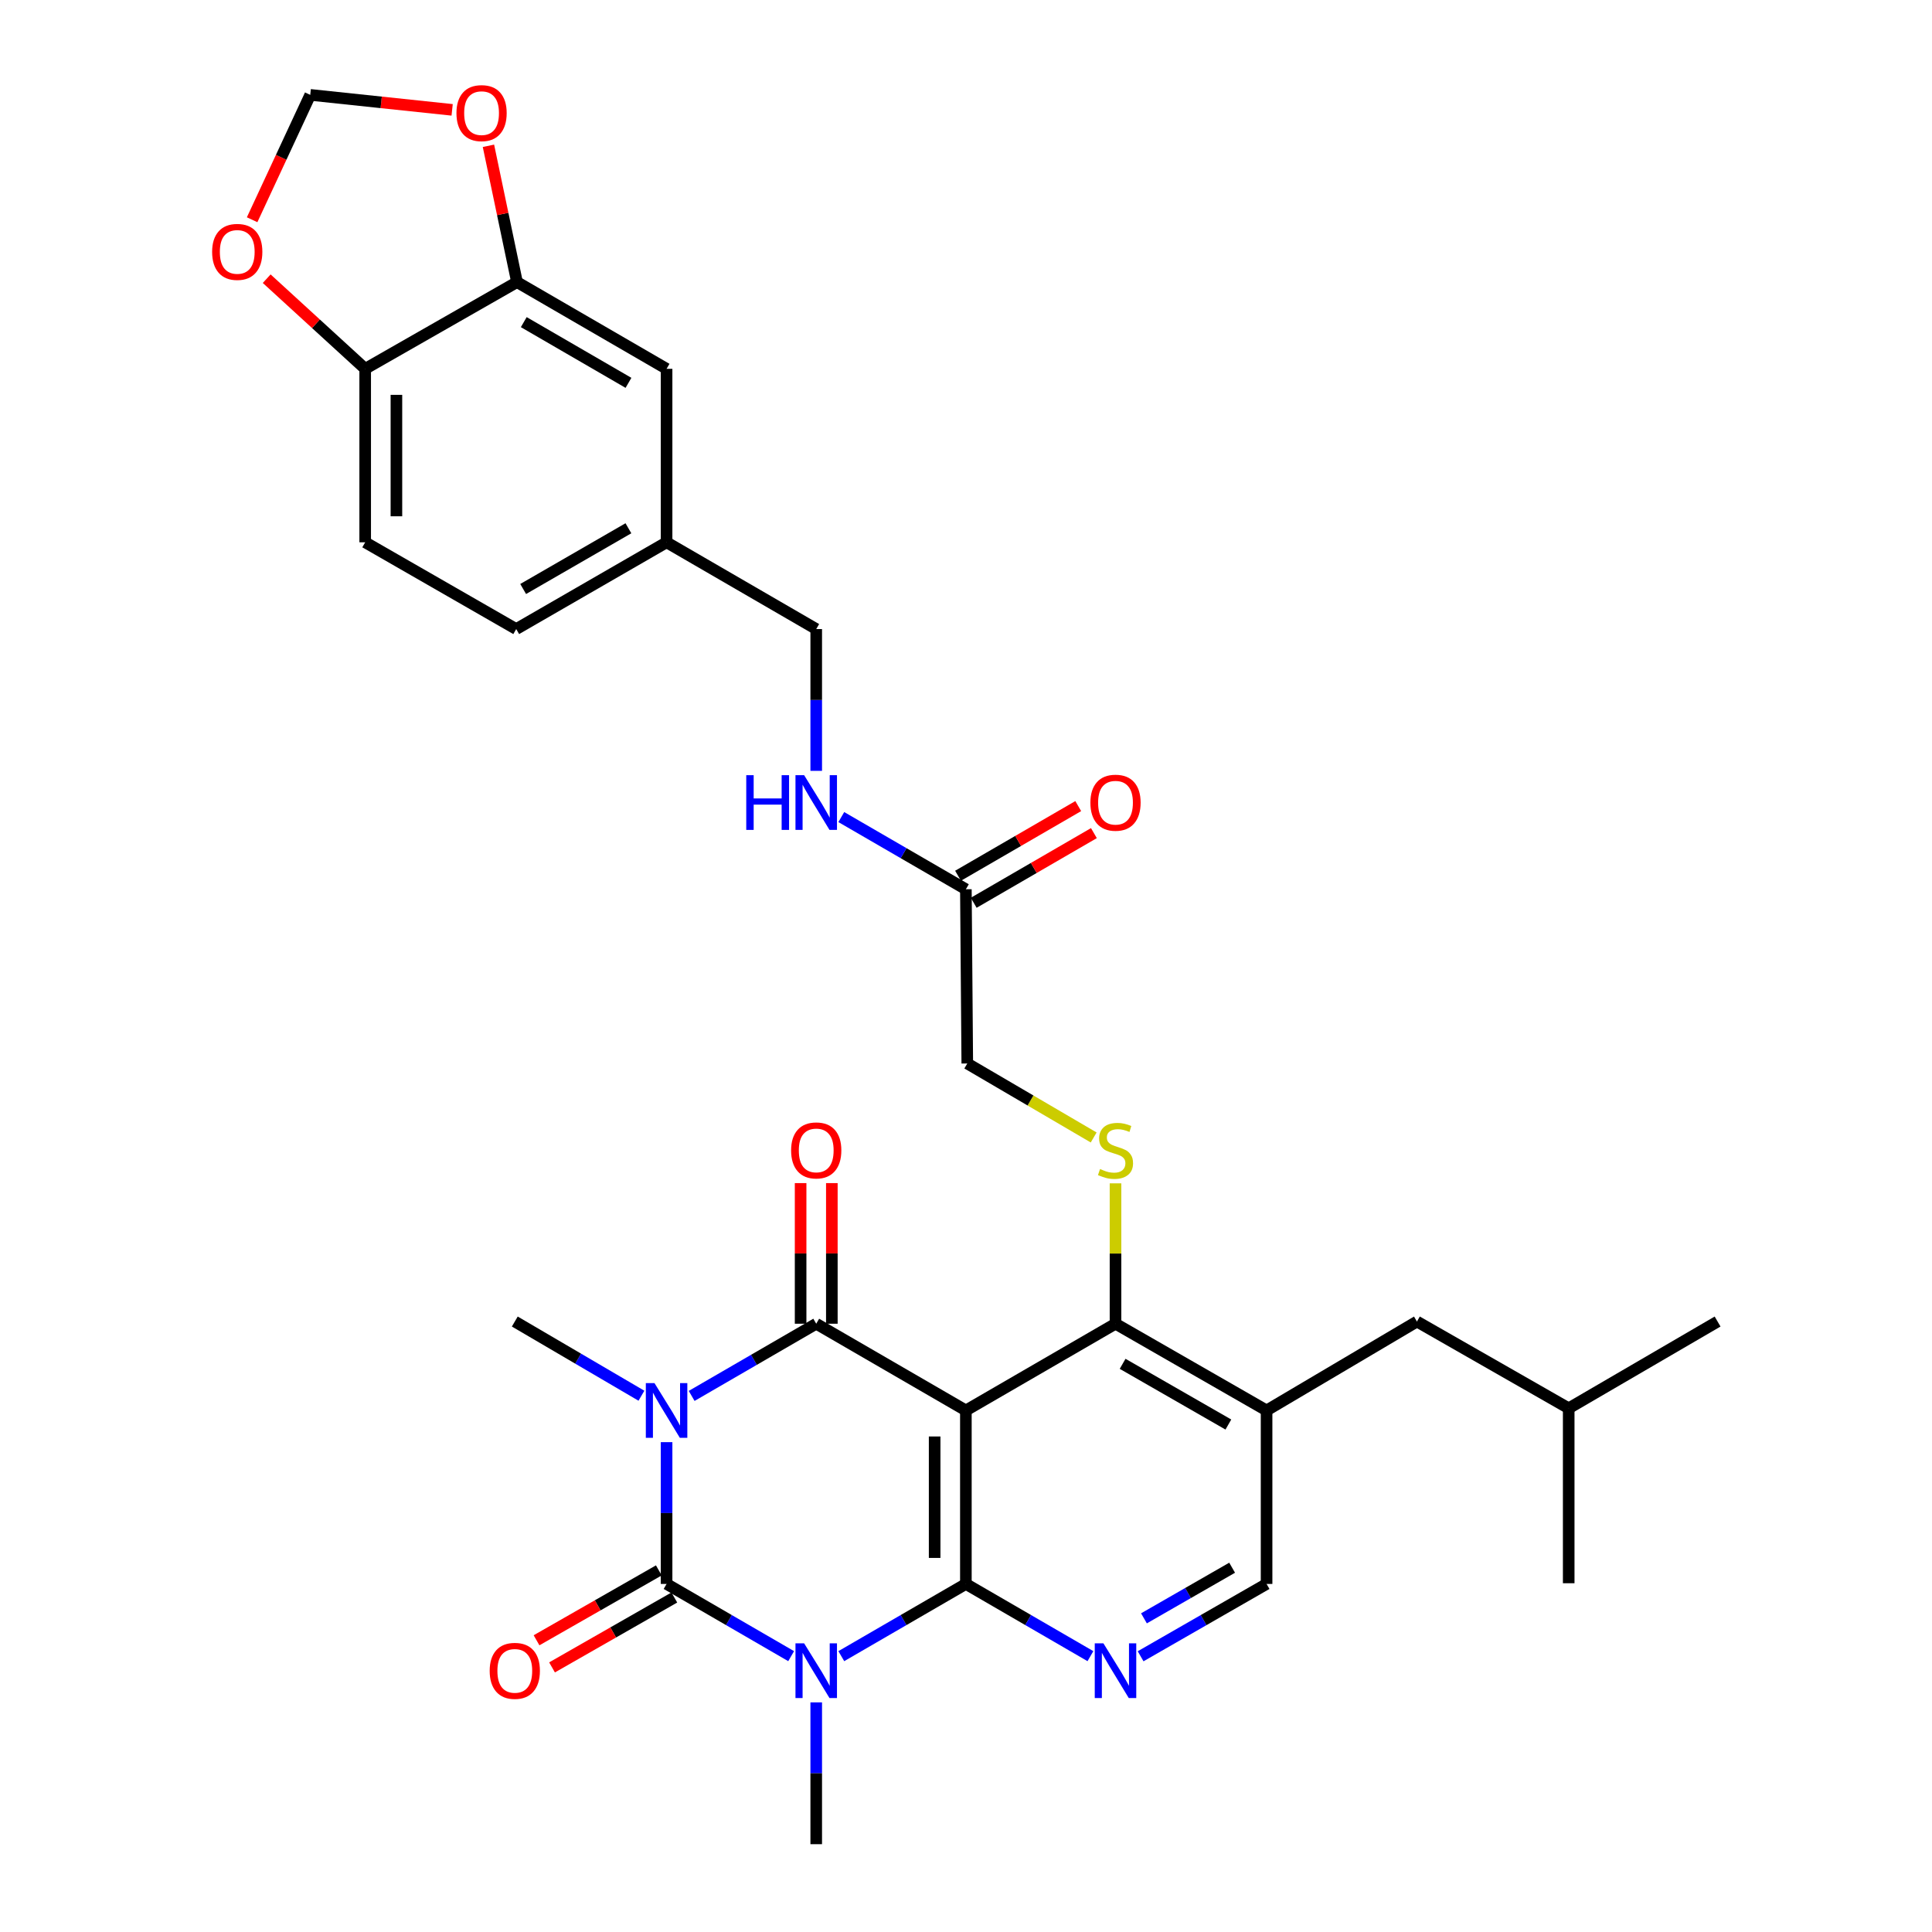 <?xml version='1.0' encoding='iso-8859-1'?>
<svg version='1.1' baseProfile='full'
              xmlns='http://www.w3.org/2000/svg'
                      xmlns:rdkit='http://www.rdkit.org/xml'
                      xmlns:xlink='http://www.w3.org/1999/xlink'
                  xml:space='preserve'
width='1000px' height='1000px' viewBox='0 0 1000 1000'>
<!-- END OF HEADER -->
<rect style='opacity:1.0;fill:#FFFFFF;stroke:none' width='1000' height='1000' x='0' y='0'> </rect>
<path class='bond-1' d='M 345.02,746.454 L 345.02,783.151' style='fill:none;fill-rule:evenodd;stroke:#0000FF;stroke-width:6px;stroke-linecap:butt;stroke-linejoin:miter;stroke-opacity:1' />
<path class='bond-1' d='M 345.02,783.151 L 345.02,819.847' style='fill:none;fill-rule:evenodd;stroke:#000000;stroke-width:6px;stroke-linecap:butt;stroke-linejoin:miter;stroke-opacity:1' />
<path class='bond-4' d='M 357.998,722.527 L 390.238,703.843' style='fill:none;fill-rule:evenodd;stroke:#0000FF;stroke-width:6px;stroke-linecap:butt;stroke-linejoin:miter;stroke-opacity:1' />
<path class='bond-4' d='M 390.238,703.843 L 422.478,685.158' style='fill:none;fill-rule:evenodd;stroke:#000000;stroke-width:6px;stroke-linecap:butt;stroke-linejoin:miter;stroke-opacity:1' />
<path class='bond-23' d='M 332.004,722.424 L 299.231,703.225' style='fill:none;fill-rule:evenodd;stroke:#0000FF;stroke-width:6px;stroke-linecap:butt;stroke-linejoin:miter;stroke-opacity:1' />
<path class='bond-23' d='M 299.231,703.225 L 266.458,684.027' style='fill:none;fill-rule:evenodd;stroke:#000000;stroke-width:6px;stroke-linecap:butt;stroke-linejoin:miter;stroke-opacity:1' />
<path class='bond-0' d='M 409.5,857.224 L 377.26,838.536' style='fill:none;fill-rule:evenodd;stroke:#0000FF;stroke-width:6px;stroke-linecap:butt;stroke-linejoin:miter;stroke-opacity:1' />
<path class='bond-0' d='M 377.26,838.536 L 345.02,819.847' style='fill:none;fill-rule:evenodd;stroke:#000000;stroke-width:6px;stroke-linecap:butt;stroke-linejoin:miter;stroke-opacity:1' />
<path class='bond-24' d='M 422.478,881.152 L 422.478,917.849' style='fill:none;fill-rule:evenodd;stroke:#0000FF;stroke-width:6px;stroke-linecap:butt;stroke-linejoin:miter;stroke-opacity:1' />
<path class='bond-24' d='M 422.478,917.849 L 422.478,954.545' style='fill:none;fill-rule:evenodd;stroke:#000000;stroke-width:6px;stroke-linecap:butt;stroke-linejoin:miter;stroke-opacity:1' />
<path class='bond-32' d='M 435.456,857.224 L 467.696,838.536' style='fill:none;fill-rule:evenodd;stroke:#0000FF;stroke-width:6px;stroke-linecap:butt;stroke-linejoin:miter;stroke-opacity:1' />
<path class='bond-32' d='M 467.696,838.536 L 499.936,819.847' style='fill:none;fill-rule:evenodd;stroke:#000000;stroke-width:6px;stroke-linecap:butt;stroke-linejoin:miter;stroke-opacity:1' />
<path class='bond-11' d='M 341.009,812.829 L 309.359,830.918' style='fill:none;fill-rule:evenodd;stroke:#000000;stroke-width:6px;stroke-linecap:butt;stroke-linejoin:miter;stroke-opacity:1' />
<path class='bond-11' d='M 309.359,830.918 L 277.709,849.006' style='fill:none;fill-rule:evenodd;stroke:#FF0000;stroke-width:6px;stroke-linecap:butt;stroke-linejoin:miter;stroke-opacity:1' />
<path class='bond-11' d='M 349.031,826.866 L 317.381,844.954' style='fill:none;fill-rule:evenodd;stroke:#000000;stroke-width:6px;stroke-linecap:butt;stroke-linejoin:miter;stroke-opacity:1' />
<path class='bond-11' d='M 317.381,844.954 L 285.731,863.042' style='fill:none;fill-rule:evenodd;stroke:#FF0000;stroke-width:6px;stroke-linecap:butt;stroke-linejoin:miter;stroke-opacity:1' />
<path class='bond-2' d='M 499.936,730.049 L 422.478,685.158' style='fill:none;fill-rule:evenodd;stroke:#000000;stroke-width:6px;stroke-linecap:butt;stroke-linejoin:miter;stroke-opacity:1' />
<path class='bond-3' d='M 499.936,730.049 L 499.936,819.847' style='fill:none;fill-rule:evenodd;stroke:#000000;stroke-width:6px;stroke-linecap:butt;stroke-linejoin:miter;stroke-opacity:1' />
<path class='bond-3' d='M 483.769,743.519 L 483.769,806.378' style='fill:none;fill-rule:evenodd;stroke:#000000;stroke-width:6px;stroke-linecap:butt;stroke-linejoin:miter;stroke-opacity:1' />
<path class='bond-5' d='M 499.936,730.049 L 577.385,685.158' style='fill:none;fill-rule:evenodd;stroke:#000000;stroke-width:6px;stroke-linecap:butt;stroke-linejoin:miter;stroke-opacity:1' />
<path class='bond-6' d='M 499.936,819.847 L 532.171,838.535' style='fill:none;fill-rule:evenodd;stroke:#000000;stroke-width:6px;stroke-linecap:butt;stroke-linejoin:miter;stroke-opacity:1' />
<path class='bond-6' d='M 532.171,838.535 L 564.407,857.223' style='fill:none;fill-rule:evenodd;stroke:#0000FF;stroke-width:6px;stroke-linecap:butt;stroke-linejoin:miter;stroke-opacity:1' />
<path class='bond-12' d='M 430.562,685.158 L 430.562,648.766' style='fill:none;fill-rule:evenodd;stroke:#000000;stroke-width:6px;stroke-linecap:butt;stroke-linejoin:miter;stroke-opacity:1' />
<path class='bond-12' d='M 430.562,648.766 L 430.562,612.374' style='fill:none;fill-rule:evenodd;stroke:#FF0000;stroke-width:6px;stroke-linecap:butt;stroke-linejoin:miter;stroke-opacity:1' />
<path class='bond-12' d='M 414.395,685.158 L 414.395,648.766' style='fill:none;fill-rule:evenodd;stroke:#000000;stroke-width:6px;stroke-linecap:butt;stroke-linejoin:miter;stroke-opacity:1' />
<path class='bond-12' d='M 414.395,648.766 L 414.395,612.374' style='fill:none;fill-rule:evenodd;stroke:#FF0000;stroke-width:6px;stroke-linecap:butt;stroke-linejoin:miter;stroke-opacity:1' />
<path class='bond-7' d='M 577.385,685.158 L 655.579,730.049' style='fill:none;fill-rule:evenodd;stroke:#000000;stroke-width:6px;stroke-linecap:butt;stroke-linejoin:miter;stroke-opacity:1' />
<path class='bond-7' d='M 581.065,705.913 L 635.801,737.336' style='fill:none;fill-rule:evenodd;stroke:#000000;stroke-width:6px;stroke-linecap:butt;stroke-linejoin:miter;stroke-opacity:1' />
<path class='bond-8' d='M 577.385,685.158 L 577.385,648.826' style='fill:none;fill-rule:evenodd;stroke:#000000;stroke-width:6px;stroke-linecap:butt;stroke-linejoin:miter;stroke-opacity:1' />
<path class='bond-8' d='M 577.385,648.826 L 577.385,612.494' style='fill:none;fill-rule:evenodd;stroke:#CCCC00;stroke-width:6px;stroke-linecap:butt;stroke-linejoin:miter;stroke-opacity:1' />
<path class='bond-33' d='M 590.379,857.286 L 622.979,838.566' style='fill:none;fill-rule:evenodd;stroke:#0000FF;stroke-width:6px;stroke-linecap:butt;stroke-linejoin:miter;stroke-opacity:1' />
<path class='bond-33' d='M 622.979,838.566 L 655.579,819.847' style='fill:none;fill-rule:evenodd;stroke:#000000;stroke-width:6px;stroke-linecap:butt;stroke-linejoin:miter;stroke-opacity:1' />
<path class='bond-33' d='M 592.109,837.65 L 614.929,824.546' style='fill:none;fill-rule:evenodd;stroke:#0000FF;stroke-width:6px;stroke-linecap:butt;stroke-linejoin:miter;stroke-opacity:1' />
<path class='bond-33' d='M 614.929,824.546 L 637.749,811.443' style='fill:none;fill-rule:evenodd;stroke:#000000;stroke-width:6px;stroke-linecap:butt;stroke-linejoin:miter;stroke-opacity:1' />
<path class='bond-10' d='M 655.579,730.049 L 655.579,819.847' style='fill:none;fill-rule:evenodd;stroke:#000000;stroke-width:6px;stroke-linecap:butt;stroke-linejoin:miter;stroke-opacity:1' />
<path class='bond-18' d='M 655.579,730.049 L 733.405,684.027' style='fill:none;fill-rule:evenodd;stroke:#000000;stroke-width:6px;stroke-linecap:butt;stroke-linejoin:miter;stroke-opacity:1' />
<path class='bond-22' d='M 566.082,588.753 L 533.373,569.607' style='fill:none;fill-rule:evenodd;stroke:#CCCC00;stroke-width:6px;stroke-linecap:butt;stroke-linejoin:miter;stroke-opacity:1' />
<path class='bond-22' d='M 533.373,569.607 L 500.663,550.46' style='fill:none;fill-rule:evenodd;stroke:#000000;stroke-width:6px;stroke-linecap:butt;stroke-linejoin:miter;stroke-opacity:1' />
<path class='bond-9' d='M 267.598,146.016 L 345.02,190.907' style='fill:none;fill-rule:evenodd;stroke:#000000;stroke-width:6px;stroke-linecap:butt;stroke-linejoin:miter;stroke-opacity:1' />
<path class='bond-9' d='M 271.102,166.736 L 325.298,198.159' style='fill:none;fill-rule:evenodd;stroke:#000000;stroke-width:6px;stroke-linecap:butt;stroke-linejoin:miter;stroke-opacity:1' />
<path class='bond-15' d='M 267.598,146.016 L 260.208,110.742' style='fill:none;fill-rule:evenodd;stroke:#000000;stroke-width:6px;stroke-linecap:butt;stroke-linejoin:miter;stroke-opacity:1' />
<path class='bond-15' d='M 260.208,110.742 L 252.818,75.468' style='fill:none;fill-rule:evenodd;stroke:#FF0000;stroke-width:6px;stroke-linecap:butt;stroke-linejoin:miter;stroke-opacity:1' />
<path class='bond-34' d='M 267.598,146.016 L 189.018,190.907' style='fill:none;fill-rule:evenodd;stroke:#000000;stroke-width:6px;stroke-linecap:butt;stroke-linejoin:miter;stroke-opacity:1' />
<path class='bond-13' d='M 499.936,460.285 L 500.663,550.46' style='fill:none;fill-rule:evenodd;stroke:#000000;stroke-width:6px;stroke-linecap:butt;stroke-linejoin:miter;stroke-opacity:1' />
<path class='bond-19' d='M 499.936,460.285 L 467.696,441.6' style='fill:none;fill-rule:evenodd;stroke:#000000;stroke-width:6px;stroke-linecap:butt;stroke-linejoin:miter;stroke-opacity:1' />
<path class='bond-19' d='M 467.696,441.6 L 435.456,422.916' style='fill:none;fill-rule:evenodd;stroke:#0000FF;stroke-width:6px;stroke-linecap:butt;stroke-linejoin:miter;stroke-opacity:1' />
<path class='bond-21' d='M 503.99,467.278 L 535.095,449.249' style='fill:none;fill-rule:evenodd;stroke:#000000;stroke-width:6px;stroke-linecap:butt;stroke-linejoin:miter;stroke-opacity:1' />
<path class='bond-21' d='M 535.095,449.249 L 566.2,431.22' style='fill:none;fill-rule:evenodd;stroke:#FF0000;stroke-width:6px;stroke-linecap:butt;stroke-linejoin:miter;stroke-opacity:1' />
<path class='bond-21' d='M 495.882,453.291 L 526.988,435.262' style='fill:none;fill-rule:evenodd;stroke:#000000;stroke-width:6px;stroke-linecap:butt;stroke-linejoin:miter;stroke-opacity:1' />
<path class='bond-21' d='M 526.988,435.262 L 558.093,417.233' style='fill:none;fill-rule:evenodd;stroke:#FF0000;stroke-width:6px;stroke-linecap:butt;stroke-linejoin:miter;stroke-opacity:1' />
<path class='bond-14' d='M 189.018,190.907 L 189.018,280.696' style='fill:none;fill-rule:evenodd;stroke:#000000;stroke-width:6px;stroke-linecap:butt;stroke-linejoin:miter;stroke-opacity:1' />
<path class='bond-14' d='M 205.185,204.375 L 205.185,267.228' style='fill:none;fill-rule:evenodd;stroke:#000000;stroke-width:6px;stroke-linecap:butt;stroke-linejoin:miter;stroke-opacity:1' />
<path class='bond-16' d='M 189.018,190.907 L 163.529,167.578' style='fill:none;fill-rule:evenodd;stroke:#000000;stroke-width:6px;stroke-linecap:butt;stroke-linejoin:miter;stroke-opacity:1' />
<path class='bond-16' d='M 163.529,167.578 L 138.04,144.25' style='fill:none;fill-rule:evenodd;stroke:#FF0000;stroke-width:6px;stroke-linecap:butt;stroke-linejoin:miter;stroke-opacity:1' />
<path class='bond-17' d='M 234.029,56.863 L 197.305,52.984' style='fill:none;fill-rule:evenodd;stroke:#FF0000;stroke-width:6px;stroke-linecap:butt;stroke-linejoin:miter;stroke-opacity:1' />
<path class='bond-17' d='M 197.305,52.984 L 160.582,49.104' style='fill:none;fill-rule:evenodd;stroke:#000000;stroke-width:6px;stroke-linecap:butt;stroke-linejoin:miter;stroke-opacity:1' />
<path class='bond-35' d='M 130.502,113.739 L 145.542,81.422' style='fill:none;fill-rule:evenodd;stroke:#FF0000;stroke-width:6px;stroke-linecap:butt;stroke-linejoin:miter;stroke-opacity:1' />
<path class='bond-35' d='M 145.542,81.422 L 160.582,49.104' style='fill:none;fill-rule:evenodd;stroke:#000000;stroke-width:6px;stroke-linecap:butt;stroke-linejoin:miter;stroke-opacity:1' />
<path class='bond-29' d='M 733.405,684.027 L 811.959,728.935' style='fill:none;fill-rule:evenodd;stroke:#000000;stroke-width:6px;stroke-linecap:butt;stroke-linejoin:miter;stroke-opacity:1' />
<path class='bond-27' d='M 422.478,398.99 L 422.478,362.297' style='fill:none;fill-rule:evenodd;stroke:#0000FF;stroke-width:6px;stroke-linecap:butt;stroke-linejoin:miter;stroke-opacity:1' />
<path class='bond-27' d='M 422.478,362.297 L 422.478,325.605' style='fill:none;fill-rule:evenodd;stroke:#000000;stroke-width:6px;stroke-linecap:butt;stroke-linejoin:miter;stroke-opacity:1' />
<path class='bond-20' d='M 345.02,190.907 L 345.02,280.696' style='fill:none;fill-rule:evenodd;stroke:#000000;stroke-width:6px;stroke-linecap:butt;stroke-linejoin:miter;stroke-opacity:1' />
<path class='bond-25' d='M 189.018,280.696 L 267.194,325.605' style='fill:none;fill-rule:evenodd;stroke:#000000;stroke-width:6px;stroke-linecap:butt;stroke-linejoin:miter;stroke-opacity:1' />
<path class='bond-26' d='M 345.02,280.696 L 422.478,325.605' style='fill:none;fill-rule:evenodd;stroke:#000000;stroke-width:6px;stroke-linecap:butt;stroke-linejoin:miter;stroke-opacity:1' />
<path class='bond-28' d='M 345.02,280.696 L 267.194,325.605' style='fill:none;fill-rule:evenodd;stroke:#000000;stroke-width:6px;stroke-linecap:butt;stroke-linejoin:miter;stroke-opacity:1' />
<path class='bond-28' d='M 325.266,273.43 L 270.788,304.865' style='fill:none;fill-rule:evenodd;stroke:#000000;stroke-width:6px;stroke-linecap:butt;stroke-linejoin:miter;stroke-opacity:1' />
<path class='bond-30' d='M 811.959,728.935 L 889.022,684.027' style='fill:none;fill-rule:evenodd;stroke:#000000;stroke-width:6px;stroke-linecap:butt;stroke-linejoin:miter;stroke-opacity:1' />
<path class='bond-31' d='M 811.959,728.935 L 811.959,819.479' style='fill:none;fill-rule:evenodd;stroke:#000000;stroke-width:6px;stroke-linecap:butt;stroke-linejoin:miter;stroke-opacity:1' />
<path  class='atom-0' d='M 338.76 715.889
L 348.04 730.889
Q 348.96 732.369, 350.44 735.049
Q 351.92 737.729, 352 737.889
L 352 715.889
L 355.76 715.889
L 355.76 744.209
L 351.88 744.209
L 341.92 727.809
Q 340.76 725.889, 339.52 723.689
Q 338.32 721.489, 337.96 720.809
L 337.96 744.209
L 334.28 744.209
L 334.28 715.889
L 338.76 715.889
' fill='#0000FF'/>
<path  class='atom-1' d='M 416.218 850.587
L 425.498 865.587
Q 426.418 867.067, 427.898 869.747
Q 429.378 872.427, 429.458 872.587
L 429.458 850.587
L 433.218 850.587
L 433.218 878.907
L 429.338 878.907
L 419.378 862.507
Q 418.218 860.587, 416.978 858.387
Q 415.778 856.187, 415.418 855.507
L 415.418 878.907
L 411.738 878.907
L 411.738 850.587
L 416.218 850.587
' fill='#0000FF'/>
<path  class='atom-7' d='M 571.125 850.587
L 580.405 865.587
Q 581.325 867.067, 582.805 869.747
Q 584.285 872.427, 584.365 872.587
L 584.365 850.587
L 588.125 850.587
L 588.125 878.907
L 584.245 878.907
L 574.285 862.507
Q 573.125 860.587, 571.885 858.387
Q 570.685 856.187, 570.325 855.507
L 570.325 878.907
L 566.645 878.907
L 566.645 850.587
L 571.125 850.587
' fill='#0000FF'/>
<path  class='atom-9' d='M 569.385 605.089
Q 569.705 605.209, 571.025 605.769
Q 572.345 606.329, 573.785 606.689
Q 575.265 607.009, 576.705 607.009
Q 579.385 607.009, 580.945 605.729
Q 582.505 604.409, 582.505 602.129
Q 582.505 600.569, 581.705 599.609
Q 580.945 598.649, 579.745 598.129
Q 578.545 597.609, 576.545 597.009
Q 574.025 596.249, 572.505 595.529
Q 571.025 594.809, 569.945 593.289
Q 568.905 591.769, 568.905 589.209
Q 568.905 585.649, 571.305 583.449
Q 573.745 581.249, 578.545 581.249
Q 581.825 581.249, 585.545 582.809
L 584.625 585.889
Q 581.225 584.489, 578.665 584.489
Q 575.905 584.489, 574.385 585.649
Q 572.865 586.769, 572.905 588.729
Q 572.905 590.249, 573.665 591.169
Q 574.465 592.089, 575.585 592.609
Q 576.745 593.129, 578.665 593.729
Q 581.225 594.529, 582.745 595.329
Q 584.265 596.129, 585.345 597.769
Q 586.465 599.369, 586.465 602.129
Q 586.465 606.049, 583.825 608.169
Q 581.225 610.249, 576.865 610.249
Q 574.345 610.249, 572.425 609.689
Q 570.545 609.169, 568.305 608.249
L 569.385 605.089
' fill='#CCCC00'/>
<path  class='atom-12' d='M 253.458 864.827
Q 253.458 858.027, 256.818 854.227
Q 260.178 850.427, 266.458 850.427
Q 272.738 850.427, 276.098 854.227
Q 279.458 858.027, 279.458 864.827
Q 279.458 871.707, 276.058 875.627
Q 272.658 879.507, 266.458 879.507
Q 260.218 879.507, 256.818 875.627
Q 253.458 871.747, 253.458 864.827
M 266.458 876.307
Q 270.778 876.307, 273.098 873.427
Q 275.458 870.507, 275.458 864.827
Q 275.458 859.267, 273.098 856.467
Q 270.778 853.627, 266.458 853.627
Q 262.138 853.627, 259.778 856.427
Q 257.458 859.227, 257.458 864.827
Q 257.458 870.547, 259.778 873.427
Q 262.138 876.307, 266.458 876.307
' fill='#FF0000'/>
<path  class='atom-13' d='M 409.478 595.449
Q 409.478 588.649, 412.838 584.849
Q 416.198 581.049, 422.478 581.049
Q 428.758 581.049, 432.118 584.849
Q 435.478 588.649, 435.478 595.449
Q 435.478 602.329, 432.078 606.249
Q 428.678 610.129, 422.478 610.129
Q 416.238 610.129, 412.838 606.249
Q 409.478 602.369, 409.478 595.449
M 422.478 606.929
Q 426.798 606.929, 429.118 604.049
Q 431.478 601.129, 431.478 595.449
Q 431.478 589.889, 429.118 587.089
Q 426.798 584.249, 422.478 584.249
Q 418.158 584.249, 415.798 587.049
Q 413.478 589.849, 413.478 595.449
Q 413.478 601.169, 415.798 604.049
Q 418.158 606.929, 422.478 606.929
' fill='#FF0000'/>
<path  class='atom-16' d='M 236.258 58.552
Q 236.258 51.752, 239.618 47.952
Q 242.978 44.152, 249.258 44.152
Q 255.538 44.152, 258.898 47.952
Q 262.258 51.752, 262.258 58.552
Q 262.258 65.432, 258.858 69.352
Q 255.458 73.232, 249.258 73.232
Q 243.018 73.232, 239.618 69.352
Q 236.258 65.472, 236.258 58.552
M 249.258 70.032
Q 253.578 70.032, 255.898 67.152
Q 258.258 64.232, 258.258 58.552
Q 258.258 52.992, 255.898 50.192
Q 253.578 47.352, 249.258 47.352
Q 244.938 47.352, 242.578 50.152
Q 240.258 52.952, 240.258 58.552
Q 240.258 64.272, 242.578 67.152
Q 244.938 70.032, 249.258 70.032
' fill='#FF0000'/>
<path  class='atom-17' d='M 109.796 130.378
Q 109.796 123.578, 113.156 119.778
Q 116.516 115.978, 122.796 115.978
Q 129.076 115.978, 132.436 119.778
Q 135.796 123.578, 135.796 130.378
Q 135.796 137.258, 132.396 141.178
Q 128.996 145.058, 122.796 145.058
Q 116.556 145.058, 113.156 141.178
Q 109.796 137.298, 109.796 130.378
M 122.796 141.858
Q 127.116 141.858, 129.436 138.978
Q 131.796 136.058, 131.796 130.378
Q 131.796 124.818, 129.436 122.018
Q 127.116 119.178, 122.796 119.178
Q 118.476 119.178, 116.116 121.978
Q 113.796 124.778, 113.796 130.378
Q 113.796 136.098, 116.116 138.978
Q 118.476 141.858, 122.796 141.858
' fill='#FF0000'/>
<path  class='atom-20' d='M 386.258 401.234
L 390.098 401.234
L 390.098 413.274
L 404.578 413.274
L 404.578 401.234
L 408.418 401.234
L 408.418 429.554
L 404.578 429.554
L 404.578 416.474
L 390.098 416.474
L 390.098 429.554
L 386.258 429.554
L 386.258 401.234
' fill='#0000FF'/>
<path  class='atom-20' d='M 416.218 401.234
L 425.498 416.234
Q 426.418 417.714, 427.898 420.394
Q 429.378 423.074, 429.458 423.234
L 429.458 401.234
L 433.218 401.234
L 433.218 429.554
L 429.338 429.554
L 419.378 413.154
Q 418.218 411.234, 416.978 409.034
Q 415.778 406.834, 415.418 406.154
L 415.418 429.554
L 411.738 429.554
L 411.738 401.234
L 416.218 401.234
' fill='#0000FF'/>
<path  class='atom-22' d='M 564.385 415.474
Q 564.385 408.674, 567.745 404.874
Q 571.105 401.074, 577.385 401.074
Q 583.665 401.074, 587.025 404.874
Q 590.385 408.674, 590.385 415.474
Q 590.385 422.354, 586.985 426.274
Q 583.585 430.154, 577.385 430.154
Q 571.145 430.154, 567.745 426.274
Q 564.385 422.394, 564.385 415.474
M 577.385 426.954
Q 581.705 426.954, 584.025 424.074
Q 586.385 421.154, 586.385 415.474
Q 586.385 409.914, 584.025 407.114
Q 581.705 404.274, 577.385 404.274
Q 573.065 404.274, 570.705 407.074
Q 568.385 409.874, 568.385 415.474
Q 568.385 421.194, 570.705 424.074
Q 573.065 426.954, 577.385 426.954
' fill='#FF0000'/>
</svg>
